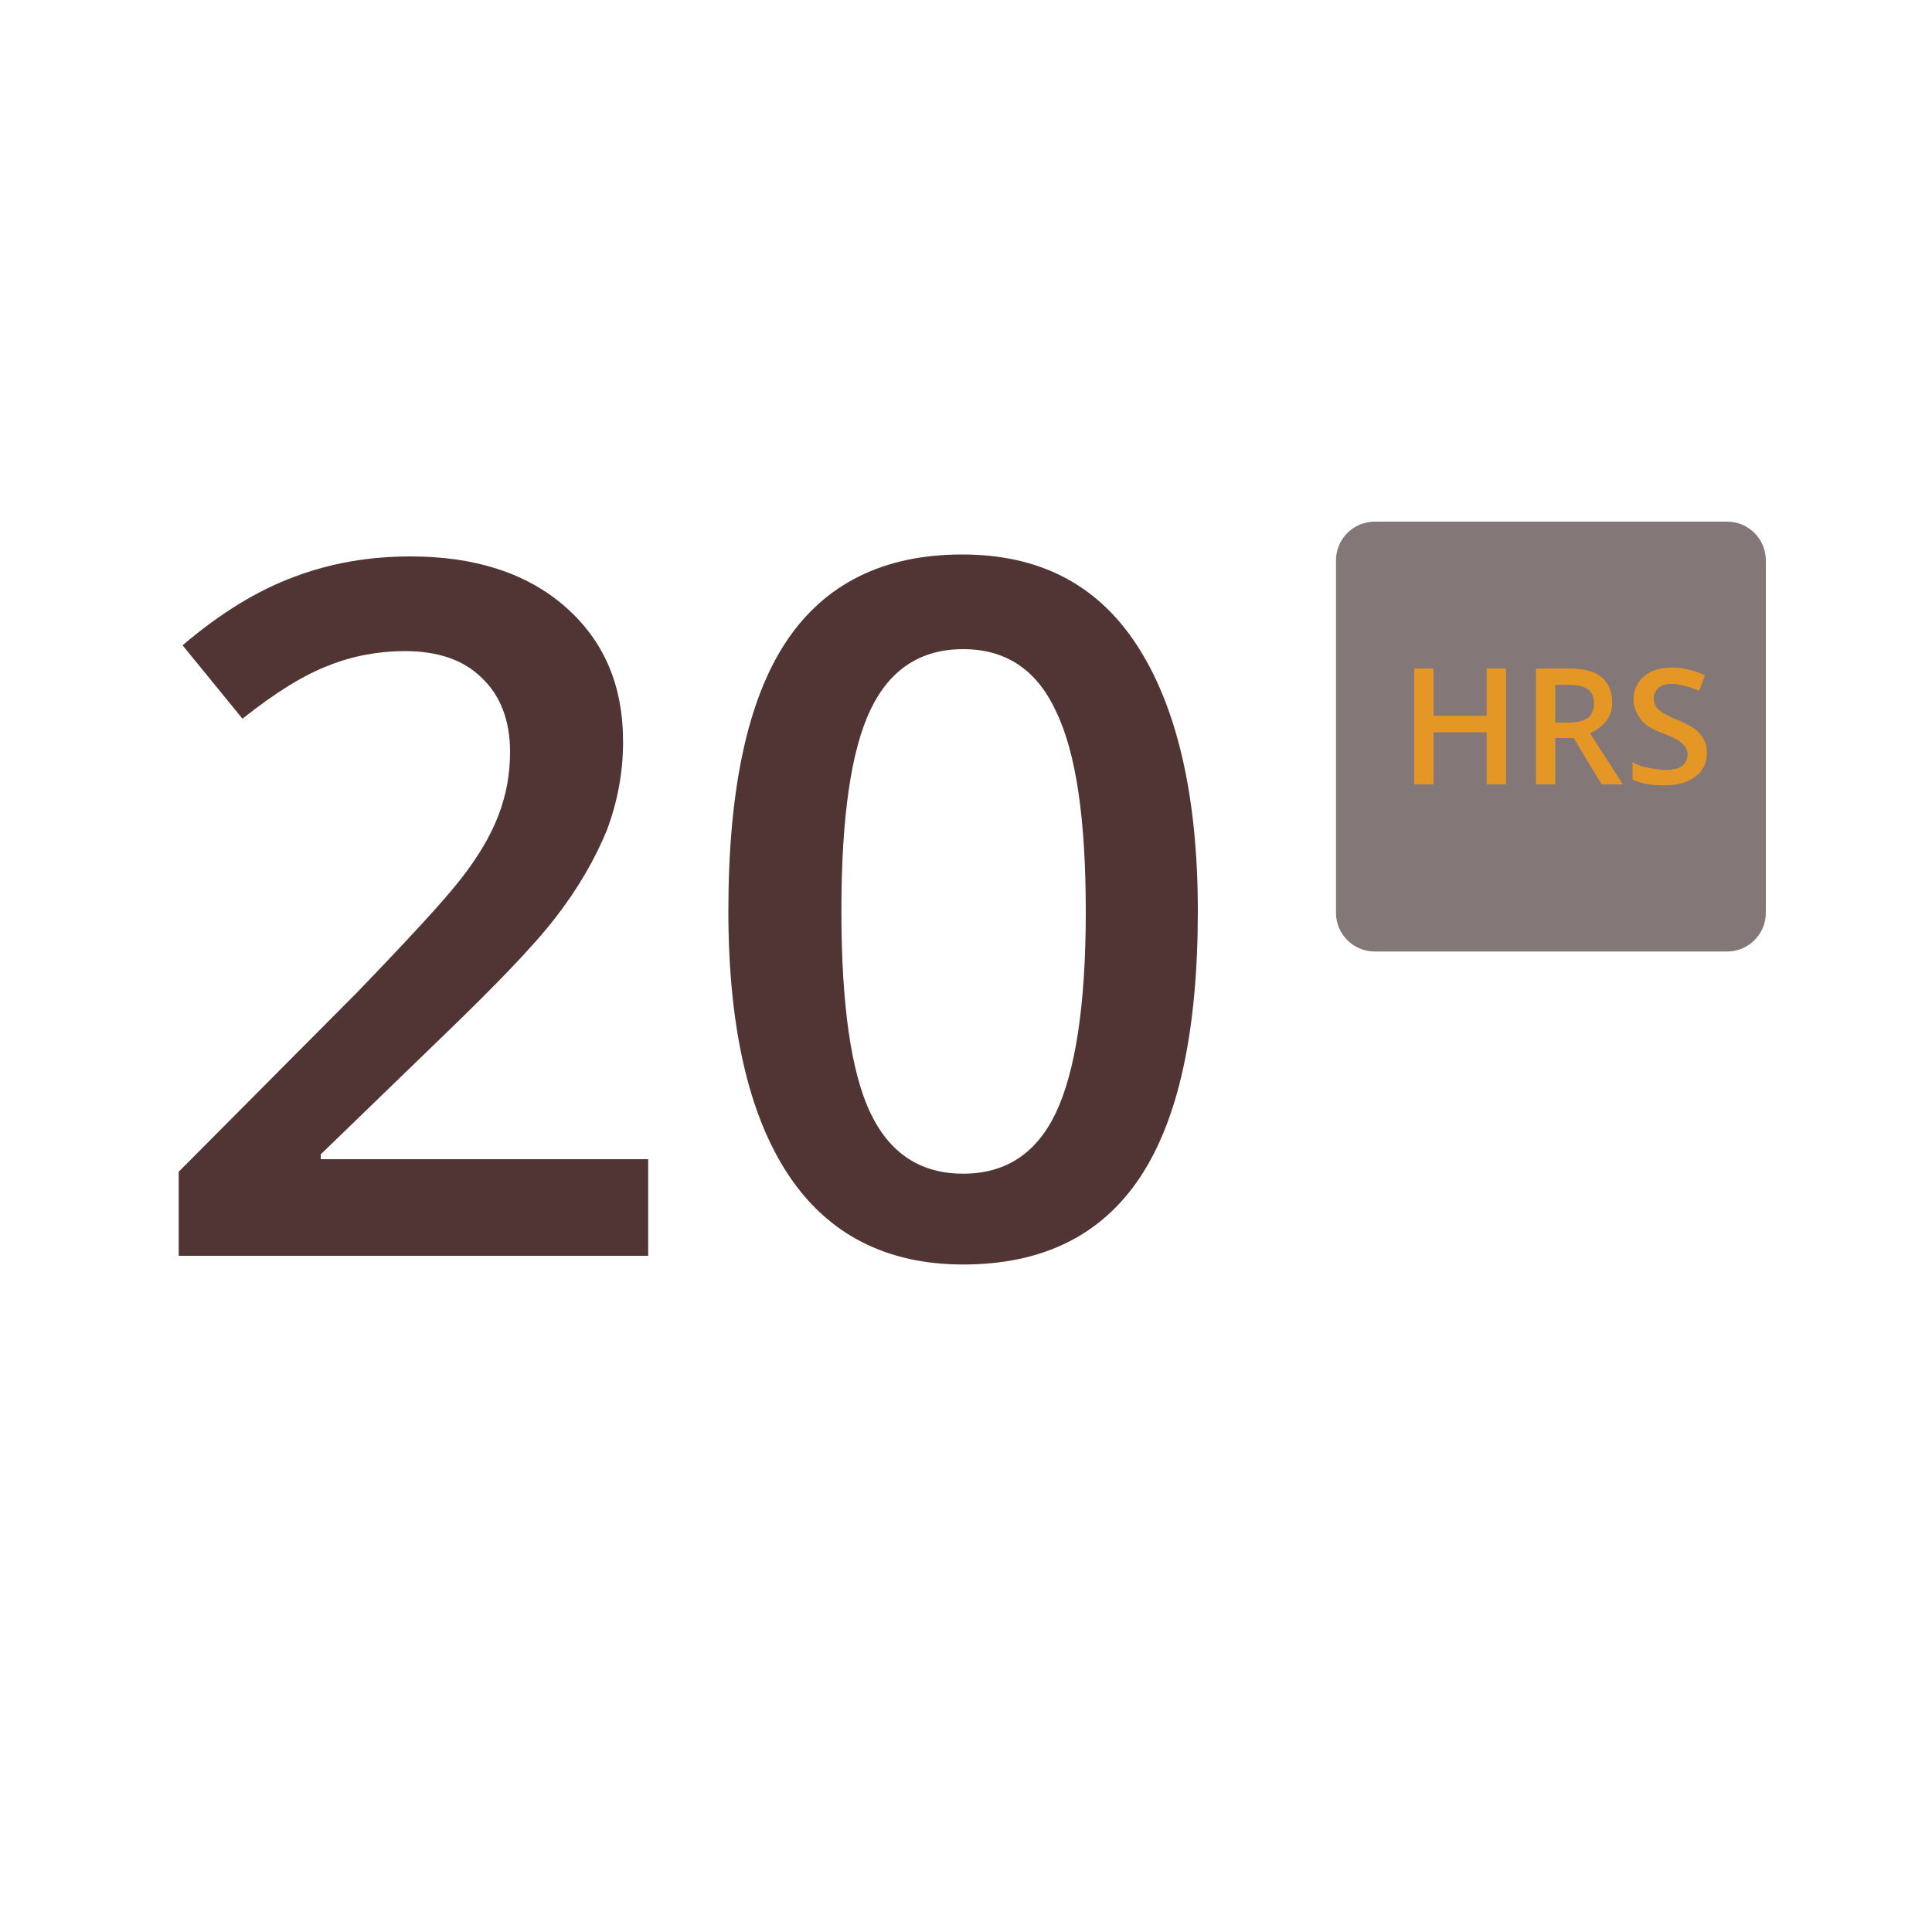 <svg xmlns="http://www.w3.org/2000/svg" width="200" height="200" viewBox="0 0 200 200"><style>.a{fill:#513434;}.b{fill:#E49725;}</style><path d="M66.9 130H18.5v-8.7l18.4-18.5c5.4-5.6 9-9.5 10.8-11.8 1.8-2.3 3.1-4.5 3.9-6.6 0.8-2.1 1.2-4.2 1.2-6.6 0-3.2-1-5.8-2.9-7.6 -1.9-1.9-4.6-2.8-8-2.8 -2.7 0-5.4 0.5-7.9 1.5 -2.6 1-5.5 2.8-8.9 5.5l-6.2-7.6c4-3.4 7.8-5.7 11.6-7.1 3.7-1.4 7.7-2.1 12-2.1 6.6 0 12 1.7 16 5.2s6 8.1 6 14c0 3.2-0.6 6.3-1.7 9.2 -1.2 2.9-2.9 5.9-5.3 9s-6.4 7.2-11.9 12.5l-12.4 12v0.5h33.9V130z" class="a"/><path d="M124 94.3c0 12.4-2 21.6-6 27.6 -4 6-10.1 9-18.3 9 -7.9 0-14-3.1-18.1-9.3 -4.1-6.2-6.2-15.3-6.2-27.3 0-12.6 2-21.9 6-27.9 4-6 10.1-9 18.2-9 8 0 14 3.1 18.1 9.4S124 82.3 124 94.3zM87.1 94.3c0 9.7 1 16.7 3 20.9 2 4.2 5.2 6.3 9.6 6.3s7.6-2.1 9.6-6.3c2-4.2 3.1-11.1 3.1-20.8 0-9.6-1-16.5-3.1-20.8 -2-4.3-5.2-6.4-9.6-6.4s-7.6 2.1-9.6 6.3S87.1 84.6 87.1 94.3z" class="a"/><path xmlns="http://www.w3.org/2000/svg" d="M182.8 94.5c0 2.2-1.8 4-4 4h-36.5c-2.2 0-4-1.8-4-4V58c0-2.2 1.8-4 4-4h36.5c2.2 0 4 1.8 4 4V94.5z" fill="#847777"/><path d="M155.9 81.2h-2v-5.4h-5.5v5.4h-2v-12h2v4.9h5.5v-4.9h2V81.2z" class="b"/><path d="M161 76.4v4.8h-2v-12h3.4c1.5 0 2.7 0.3 3.4 0.9 0.7 0.6 1.1 1.5 1.1 2.6 0 1.5-0.8 2.5-2.3 3.2l3.4 5.3h-2.2l-2.9-4.8H161zM161 74.8h1.4c0.9 0 1.6-0.2 2-0.5s0.6-0.8 0.6-1.5c0-0.7-0.2-1.2-0.7-1.5s-1.1-0.4-2-0.4H161V74.8z" class="b"/><path d="M176.7 77.9c0 1.1-0.4 1.9-1.2 2.5 -0.8 0.6-1.8 0.9-3.2 0.9 -1.4 0-2.5-0.2-3.3-0.6v-1.8c0.5 0.3 1.1 0.5 1.7 0.6 0.6 0.1 1.2 0.2 1.7 0.2 0.8 0 1.3-0.1 1.7-0.4s0.6-0.7 0.6-1.2c0-0.4-0.2-0.8-0.5-1.1 -0.3-0.3-1-0.7-2.1-1.1 -1.1-0.4-1.9-0.9-2.3-1.5 -0.4-0.6-0.7-1.2-0.7-2 0-1 0.4-1.8 1.1-2.4 0.7-0.6 1.7-0.9 2.9-0.9 1.1 0 2.3 0.3 3.4 0.8l-0.6 1.6c-1.1-0.4-2-0.7-2.8-0.7 -0.6 0-1.1 0.1-1.4 0.4 -0.3 0.3-0.5 0.6-0.5 1.1 0 0.3 0.1 0.6 0.2 0.8 0.1 0.2 0.3 0.4 0.6 0.6s0.8 0.5 1.6 0.8c0.9 0.4 1.5 0.7 1.9 1s0.7 0.7 0.9 1.1C176.6 76.9 176.7 77.4 176.7 77.9z" class="b"/></svg>